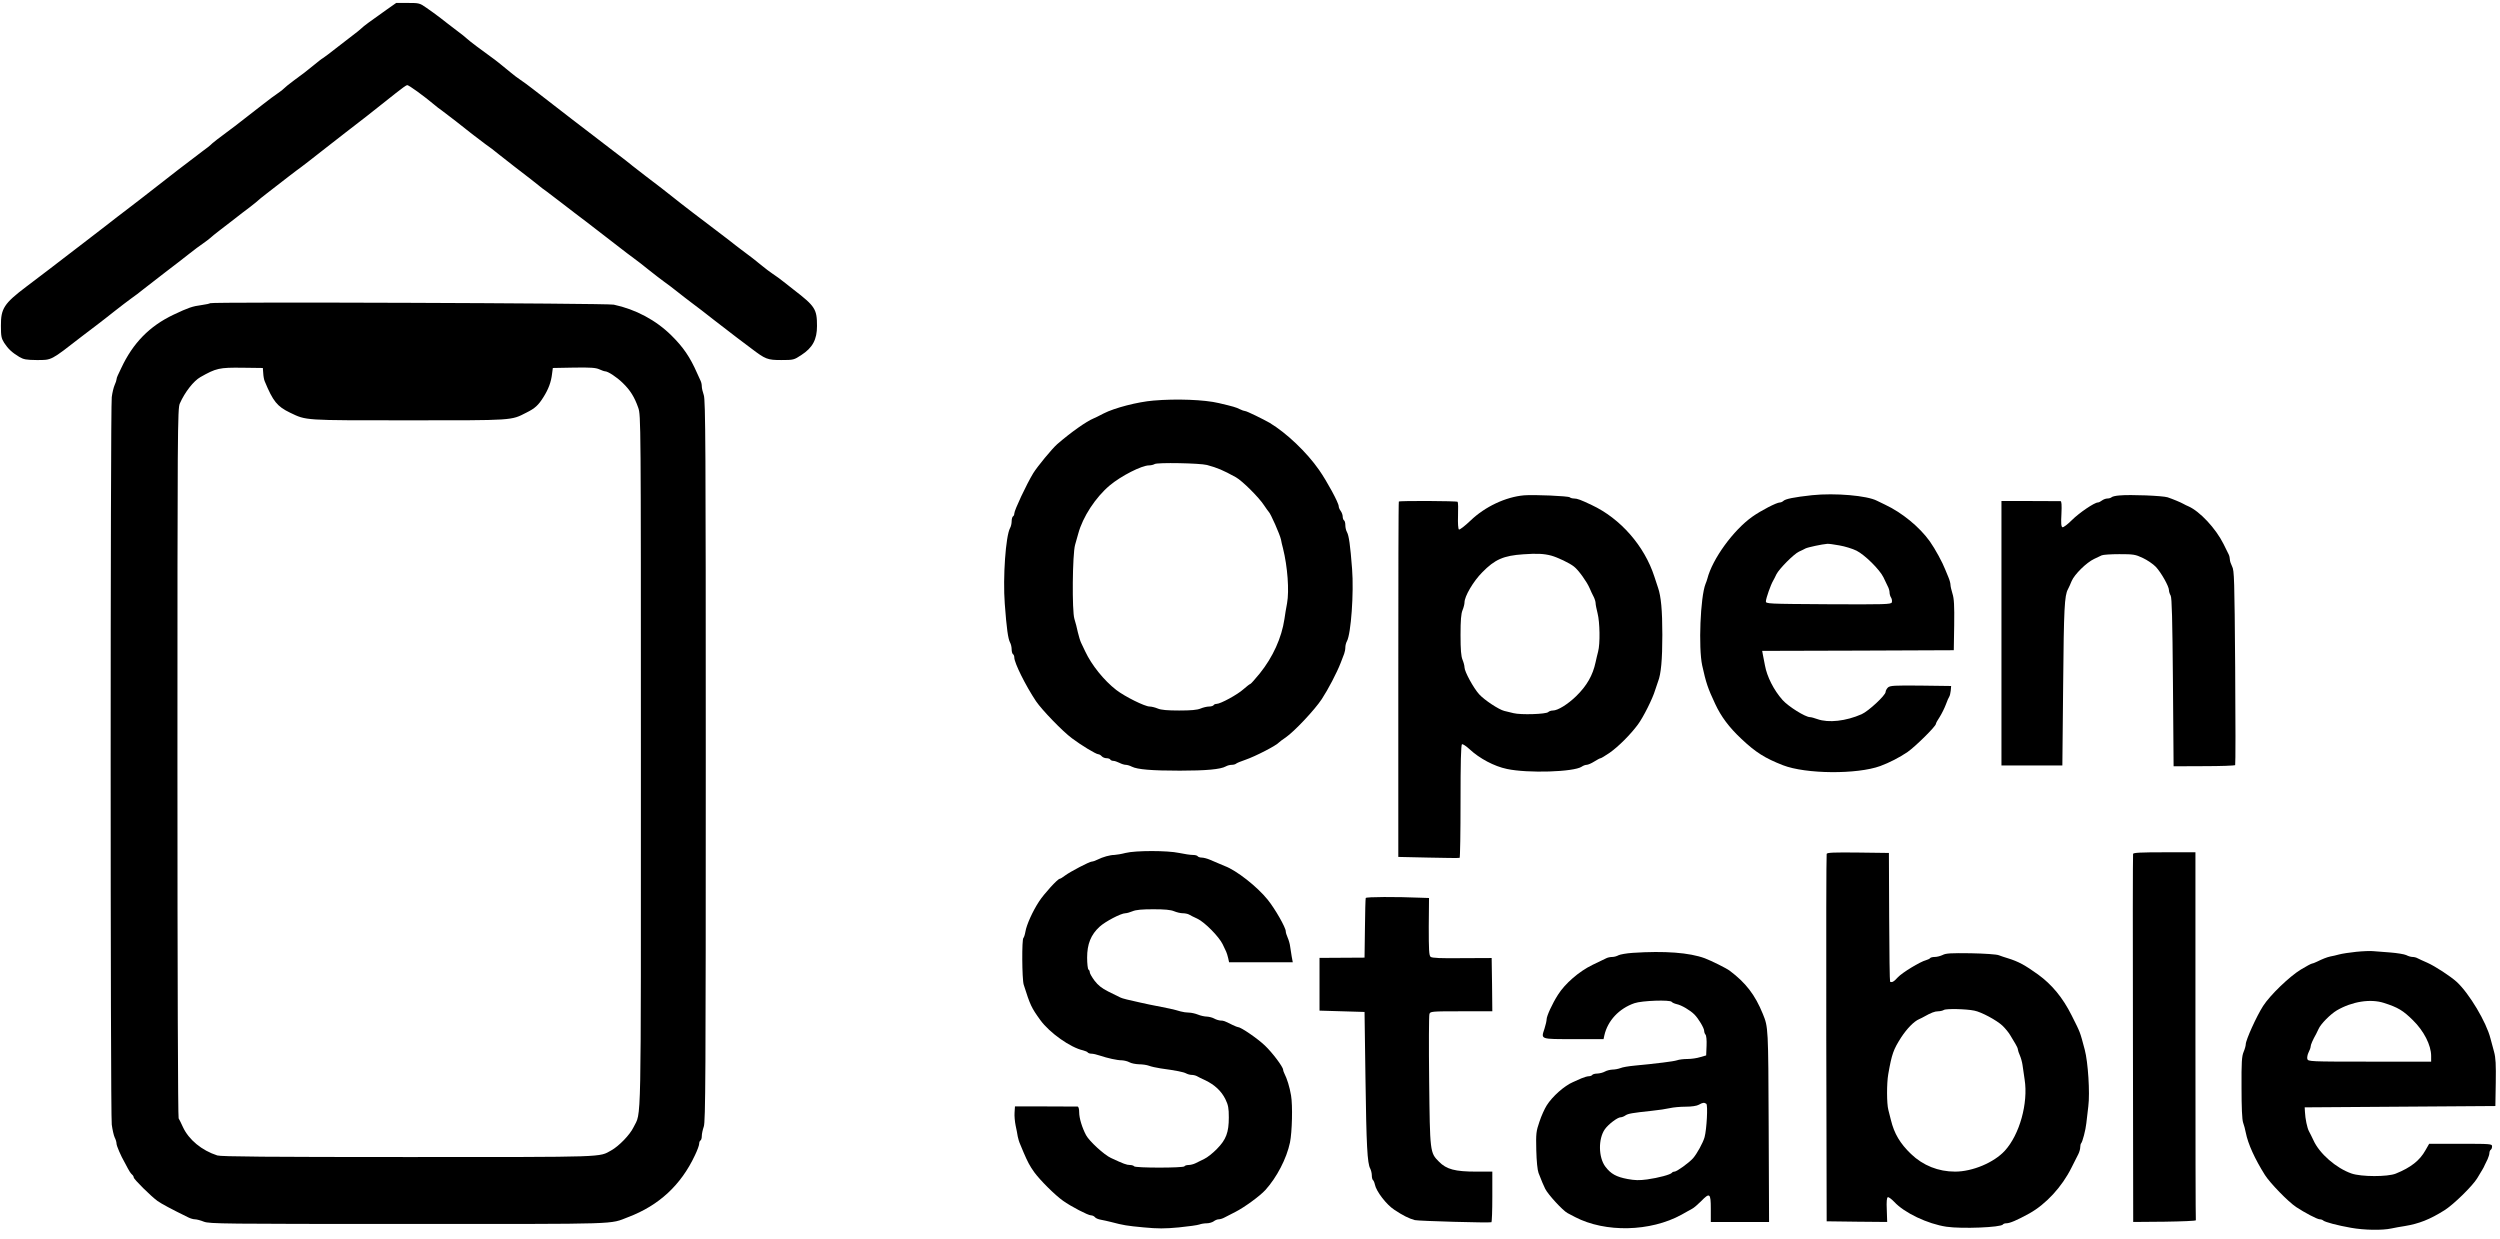 <svg width="1408" height="698" viewBox="0 0 1408 698" fill="none" xmlns="http://www.w3.org/2000/svg">
<path d="M217.613 5.54C208.44 12.032 204.861 14.644 203.518 15.987C202.772 16.733 200.684 18.375 198.895 19.718C197.105 21.062 192.854 24.345 189.423 27.032C186.067 29.718 182.711 32.181 182.04 32.629C181.295 33.002 179.132 34.718 177.044 36.435C175.03 38.076 172.495 40.091 171.45 40.912C170.406 41.658 167.498 43.822 165.111 45.614C162.725 47.404 160.413 49.27 159.966 49.792C159.593 50.24 158.027 51.509 156.535 52.479C155.044 53.449 151.24 56.285 148.108 58.748C144.901 61.21 141.172 64.121 139.756 65.24C138.339 66.285 136.101 68.076 134.759 69.121C133.417 70.165 131.328 71.807 130.061 72.703C124.542 76.732 118.949 81.061 118.576 81.657C118.352 81.956 116.413 83.448 114.25 85.016C109.627 88.448 94.04 100.388 78.678 112.478C75.471 114.94 71.817 117.776 70.4 118.821C69.057 119.866 63.986 123.672 59.288 127.403C54.515 131.059 48.847 135.462 46.684 137.104C44.522 138.746 40.793 141.582 38.406 143.447C33.708 147.104 23.64 154.79 14.84 161.432C2.311 170.909 0.447 173.745 0.522 183.446C0.522 189.342 0.745 190.536 2.386 193.148C4.623 196.506 6.637 198.446 10.813 200.983C13.349 202.476 14.766 202.7 20.583 202.774C29.308 202.774 28.264 203.297 46.237 189.342C48.101 187.924 51.681 185.163 54.291 183.223C56.901 181.208 61.6 177.626 64.732 175.088C67.864 172.626 71.966 169.491 73.83 168.148C75.695 166.88 78.901 164.417 80.915 162.775C83.003 161.133 88.447 156.88 93.145 153.298C97.844 149.716 103.884 145.089 106.569 142.925C109.254 140.761 112.833 138.149 114.474 137.029C116.115 135.91 117.905 134.492 118.501 133.97C119.098 133.373 121.41 131.507 123.647 129.791C125.884 128.074 129.688 125.164 132.074 123.298C134.386 121.433 138.339 118.448 140.725 116.657C143.111 114.791 145.2 113.149 145.423 112.851C145.647 112.552 147.735 110.911 150.122 109.045C154.522 105.687 158.474 102.627 162.352 99.568C163.471 98.672 165.484 97.105 166.752 96.209C169.139 94.568 177.267 88.225 183.606 83.225C185.545 81.657 190.467 77.852 194.42 74.792C198.447 71.732 203.742 67.628 206.203 65.688C208.664 63.747 212.169 60.912 214.033 59.494C215.898 58.076 219.925 54.867 222.983 52.404C226.04 49.942 228.874 47.927 229.322 47.927C230.291 47.927 238.345 53.748 245.057 59.345C245.803 60.016 247.518 61.359 248.861 62.255C251.844 64.419 261.017 71.583 265.864 75.464C267.952 77.105 271.308 79.643 273.322 81.135C275.41 82.553 278.766 85.09 280.779 86.807C282.867 88.448 286.895 91.657 289.728 93.821C297.783 100.015 302.257 103.448 303.898 104.866C304.718 105.538 306.433 106.881 307.776 107.776C309.044 108.746 312.698 111.508 315.905 113.97C319.037 116.433 322.542 119.119 323.661 119.94C325.823 121.507 333.579 127.477 341.186 133.373C343.647 135.313 347.45 138.223 349.688 139.94C351.85 141.656 355.057 144.044 356.772 145.313C358.488 146.507 362.366 149.567 365.423 152.029C368.481 154.492 372.433 157.477 374.149 158.745C375.864 159.939 379.22 162.477 381.532 164.342C383.844 166.208 387.572 169.044 389.735 170.685C391.972 172.327 397.64 176.655 402.339 180.387C407.111 184.043 412.779 188.446 414.942 190.088C417.105 191.73 420.759 194.491 423.071 196.207C431.125 202.327 432.169 202.774 440 202.774C446.935 202.774 447.159 202.7 451.335 199.939C457.674 195.834 460.135 191.207 460.135 183.596C460.135 174.118 459.091 172.476 447.084 163.223C445.891 162.253 443.356 160.313 441.491 158.82C439.627 157.328 436.793 155.238 435.152 154.193C433.511 153.074 430.901 151.134 429.41 149.865C426.278 147.253 421.579 143.596 417.478 140.611C415.986 139.492 412.854 137.104 410.542 135.238C408.156 133.373 404.65 130.686 402.711 129.268C397.789 125.612 382.576 113.97 379.22 111.209C376.759 109.194 368.854 103.075 363.484 99.045C360.8 96.956 357.518 94.418 356.176 93.374C354.908 92.254 350.359 88.747 346.108 85.538C338.054 79.419 336.488 78.225 321.871 66.956C312.549 59.792 307.179 55.613 300.169 50.166C297.783 48.3 294.65 45.987 293.159 45.017C291.667 44.046 289.206 42.181 287.715 40.912C281.898 36.136 279.362 34.047 276.305 31.883C271.084 28.151 264.447 23.151 263.105 21.883C262.433 21.211 259.674 18.972 256.915 16.957C254.23 14.868 250.203 11.883 248.115 10.166C245.952 8.525 242.447 5.913 240.21 4.42C236.406 1.734 236.033 1.659 229.695 1.659H223.132L217.613 5.54Z" fill="black"/>
<path d="M118.353 170.76C118.129 170.984 115.966 171.506 113.58 171.805C108.434 172.476 106.047 173.297 97.695 177.252C84.197 183.67 74.875 193.222 68.312 207.252C67.566 208.894 66.597 210.834 66.298 211.505C65.925 212.252 65.627 213.222 65.627 213.67C65.627 214.117 65.18 215.535 64.583 216.804C63.986 218.147 63.241 221.207 62.942 223.669C62.122 229.714 62.122 626.795 62.942 633.362C63.315 636.198 64.061 639.481 64.583 640.601C65.18 641.72 65.627 643.287 65.627 644.108C65.627 645.302 68.088 651.048 70.176 654.63C70.549 655.227 71.37 656.794 72.041 658.138C72.712 659.481 73.681 660.899 74.278 661.421C74.875 661.869 75.322 662.69 75.322 663.138C75.322 664.108 84.942 673.66 88.746 676.421C90.983 677.988 96.353 680.898 106.122 685.674C107.315 686.271 108.956 686.719 109.851 686.719C110.746 686.719 112.983 687.316 114.847 688.062C117.98 689.256 125.661 689.331 230.068 689.331C352.224 689.331 342.902 689.63 353.864 685.45C371.166 678.883 383.546 667.391 391.376 650.675C392.719 647.914 393.763 645.004 393.763 644.257C393.763 643.436 394.061 642.541 394.509 642.317C394.956 642.093 395.254 640.899 395.254 639.78C395.254 638.586 395.776 636.198 396.373 634.481C397.342 631.72 397.492 606.87 397.492 428.516C397.492 250.161 397.342 225.311 396.373 222.55C395.776 220.834 395.254 218.595 395.254 217.625C395.254 216.58 394.956 215.237 394.583 214.49C394.285 213.819 393.39 211.879 392.644 210.237C388.617 201.058 384.814 195.536 378.176 188.969C369.451 180.312 357.966 174.193 345.661 171.581C341.634 170.76 119.173 169.939 118.353 170.76ZM148.258 210.237C148.332 211.879 148.705 213.893 149.078 214.714C153.776 226.057 156.088 228.893 163.322 232.4C172.719 236.878 170.481 236.729 230.068 236.729C289.58 236.729 287.715 236.878 296.441 232.4C301.288 230.012 303.227 228.221 306.061 223.669C308.895 219.192 310.386 215.162 310.909 210.61L311.356 207.252L323.214 207.028C332.685 206.879 335.593 207.103 337.532 207.998C338.875 208.595 340.292 209.117 340.739 209.117C342.38 209.117 347.302 212.326 350.732 215.684C354.983 219.789 357.37 223.669 359.458 229.639C360.949 233.968 360.949 235.759 360.949 428.814C360.949 642.242 361.322 625.452 356.773 634.929C354.759 639.108 348.644 645.451 344.244 647.914C337.159 651.794 343.2 651.645 230.142 651.645C151.986 651.645 124.319 651.421 122.38 650.75C113.58 647.914 106.346 641.869 103.064 634.855C102.095 632.765 101.051 630.526 100.603 629.855C100.231 629.034 99.932 551.797 99.932 429.337C99.932 241.281 100.007 230.012 101.275 227.251C104.109 220.834 109.031 214.565 112.834 212.401C121.783 207.326 123.498 206.953 136.475 207.103L148.034 207.252L148.258 210.237Z" fill="black"/>
<path d="M649.559 225.61C640.685 226.356 627.708 229.714 621.593 232.848C618.013 234.714 617.193 235.087 616 235.609C611.824 237.326 603.173 243.445 595.417 250.161C592.583 252.624 584.23 262.773 581.919 266.504C578.115 272.773 571.254 287.399 571.254 289.19C571.254 289.862 570.956 290.608 570.508 290.832C570.136 291.056 569.763 292.325 569.763 293.519C569.763 294.787 569.39 296.504 568.868 297.399C566.407 301.877 564.766 325.16 565.885 340.01C566.929 354.189 567.749 359.786 568.868 361.875C569.39 362.771 569.763 364.487 569.763 365.756C569.763 366.95 570.136 368.219 570.508 368.442C570.956 368.666 571.254 369.562 571.254 370.308C571.254 373.368 577.668 386.203 583.485 394.934C586.841 399.86 598.474 411.949 603.769 415.829C608.99 419.785 617.342 424.784 618.536 424.784C619.058 424.784 619.952 425.307 620.474 425.904C620.997 426.501 622.19 427.023 623.159 427.023C624.054 427.023 625.098 427.322 625.322 427.769C625.546 428.217 626.366 428.516 627.037 428.516C627.708 428.516 629.274 429.038 630.468 429.635C631.586 430.232 633.227 430.754 634.047 430.754C634.793 430.754 636.359 431.202 637.478 431.799C640.61 433.366 648.59 434.038 664.474 434.038C679.241 434.038 687.444 433.292 690.352 431.65C691.247 431.128 692.739 430.754 693.708 430.754C694.678 430.754 695.797 430.456 696.169 430.083C696.617 429.71 698.929 428.74 701.39 427.919C707.058 425.978 718.915 419.859 720.407 418.068C720.63 417.77 722.271 416.576 724.136 415.307C728.908 412.024 740.393 399.86 744.42 393.74C748 388.293 752.922 378.89 755.085 373.293C755.756 371.427 756.651 369.189 757.024 368.219C757.397 367.248 757.695 365.681 757.695 364.636C757.695 363.592 758.068 362.025 758.59 361.129C760.902 356.95 762.542 333.667 761.498 320.458C760.454 306.877 759.708 301.653 758.59 299.638C758.068 298.742 757.695 297.026 757.695 295.757C757.695 294.563 757.397 293.295 756.949 293.071C756.576 292.847 756.203 291.877 756.203 290.907C756.203 290.011 755.681 288.593 755.085 287.772C754.488 287.026 753.966 285.832 753.966 285.161C753.966 283.22 747.403 271.131 742.929 264.713C735.919 254.639 724.583 243.893 715.186 238.221C711.308 235.983 702.136 231.505 701.241 231.505C700.793 231.505 699.451 231.057 698.258 230.46C696.244 229.416 694.454 228.893 686.474 227.027C678.42 225.087 662.386 224.49 649.559 225.61ZM679.763 261.877C685.729 263.519 688.488 264.639 696.095 268.818C699.674 270.833 708.997 280.086 711.905 284.564C713.098 286.355 714.291 287.996 714.515 288.22C715.559 289.041 720.854 301.056 721.451 303.892C721.6 304.936 722.122 307.1 722.569 308.742C725.18 319.19 726.149 332.697 724.881 339.712C724.359 342.398 723.688 346.428 723.39 348.667C721.824 359.189 716.902 370.084 709.519 379.263C706.834 382.547 704.447 385.233 704.149 385.233C703.851 385.233 702.136 386.576 700.346 388.143C696.99 391.203 687.369 396.427 685.207 396.427C684.536 396.427 683.715 396.725 683.491 397.173C683.268 397.546 682.074 397.919 680.956 397.919C679.763 397.919 677.6 398.442 676.183 399.039C674.244 399.86 670.739 400.158 664.102 400.158C657.464 400.158 653.959 399.86 652.02 399.039C650.603 398.442 648.515 397.919 647.471 397.919C644.786 397.919 633.525 392.322 628.678 388.591C621.742 383.218 614.807 374.562 611.227 366.95C610.481 365.308 609.437 363.144 608.915 362.099C608.393 361.054 607.573 358.368 607.051 356.129C606.603 353.89 605.708 350.458 605.112 348.592C603.695 344.189 603.993 312.175 605.485 306.877C606.007 305.011 606.827 302.175 607.274 300.533C609.81 291.131 616.969 280.161 625.024 273.37C631.363 268.071 642.997 262.101 647.173 262.101C648.291 262.101 649.708 261.728 650.305 261.355C651.722 260.385 675.736 260.833 679.763 261.877Z" fill="black"/>
<path d="M1020.58 278.892C1010.36 280.011 1005.51 280.982 1004.32 282.176C1003.87 282.623 1002.98 282.996 1002.38 282.996C1000.59 282.996 991.789 287.549 986.942 290.981C976.277 298.519 964.42 314.787 961.586 325.906C961.362 326.727 960.915 328.07 960.542 328.891C957.633 336.279 956.515 364.786 958.677 374.786C960.84 384.561 961.81 387.546 965.986 396.427C969.267 403.516 973.816 409.636 980.752 416.128C988.806 423.74 994.027 427.023 1004.17 430.978C1017 435.978 1045.93 436.202 1058.98 431.426C1064.05 429.56 1069.87 426.575 1074.35 423.516C1078.82 420.382 1090.3 409.039 1090.3 407.695C1090.3 407.248 1091.27 405.531 1092.47 403.74C1093.59 401.949 1095.15 398.815 1095.9 396.8C1096.64 394.71 1097.54 392.696 1097.84 392.322C1098.14 391.875 1098.51 390.382 1098.66 388.964L1098.88 386.352L1081.8 386.129C1066.66 385.979 1064.58 386.129 1063.31 387.173C1062.56 387.92 1061.97 389.039 1061.97 389.711C1061.97 391.576 1052.35 400.531 1048.47 402.248C1039.67 406.128 1029.82 407.248 1023.56 405.009C1021.92 404.412 1020.05 403.889 1019.38 403.889C1016.77 403.889 1007.23 397.919 1003.95 394.263C999.023 388.74 995.145 381.054 994.027 374.786C993.654 372.92 993.206 370.308 992.908 369.039L992.46 366.577L1046.38 366.428L1100.37 366.204L1100.6 352.025C1100.75 340.906 1100.52 337.1 1099.63 334.339C1099.03 332.398 1098.51 330.16 1098.51 329.339C1098.51 328.518 1097.99 326.578 1097.31 325.01C1096.64 323.443 1095.82 321.503 1095.52 320.682C1094.11 316.951 1089.86 309.115 1086.95 305.011C1081.06 296.728 1071.14 288.668 1061.59 284.19C1059.95 283.444 1057.94 282.474 1057.12 282.026C1051.6 279.116 1033.55 277.549 1020.58 278.892ZM1035.94 307.175C1039 307.697 1043.4 309.041 1045.63 310.16C1050.33 312.548 1058.68 320.831 1060.77 325.16C1061.52 326.801 1062.64 329.04 1063.16 330.16C1063.76 331.204 1064.2 332.846 1064.2 333.667C1064.2 334.563 1064.58 335.906 1065.1 336.652C1065.55 337.398 1065.69 338.592 1065.47 339.264C1065.02 340.383 1061.82 340.458 1029.75 340.309C994.996 340.085 994.474 340.085 994.549 338.592C994.698 336.727 997.233 329.413 998.65 327.025C999.023 326.428 999.843 324.787 1000.51 323.369C1002.16 320.234 1010.28 312.026 1013.19 310.682C1014.39 310.16 1016.03 309.339 1016.85 308.891C1018.19 308.22 1026.17 306.503 1029.15 306.28C1029.75 306.205 1032.81 306.578 1035.94 307.175Z" fill="black"/>
<path d="M858.373 278.967C848.007 279.862 836.298 285.384 828.169 293.22C825.037 296.205 822.129 298.444 821.681 298.22C821.234 297.922 821.01 294.787 821.159 290.459C821.308 286.429 821.234 282.922 820.936 282.623C820.488 282.101 788.346 281.952 787.824 282.474C787.6 282.623 787.525 327.772 787.525 382.696V482.619L804.454 482.992C813.851 483.216 821.681 483.291 822.054 483.141C822.353 482.992 822.576 468.664 822.576 451.276C822.576 430.008 822.8 419.486 823.397 419.188C823.769 418.889 825.708 420.158 827.647 421.949C833.241 427.172 841.519 431.575 848.678 433.068C860.461 435.605 886.414 434.784 890.814 431.799C891.634 431.202 892.902 430.754 893.573 430.754C894.319 430.754 896.258 429.934 897.898 428.889C899.539 427.844 901.105 427.023 901.478 427.023C901.851 427.023 904.088 425.605 906.549 423.964C911.471 420.531 918.332 413.665 922.508 407.994C925.491 403.964 930.786 393.442 932.203 388.591C932.725 386.949 933.471 384.785 933.844 383.741C935.485 379.636 936.23 371.502 936.23 357.622C936.23 343.667 935.485 335.906 933.844 331.13C933.397 329.861 932.502 327.025 931.756 324.787C926.163 307.474 912.664 292.026 896.407 284.414C890.291 281.504 888.278 280.758 886.563 280.758C885.593 280.758 884.475 280.459 884.102 280.086C883.281 279.34 863.891 278.519 858.373 278.967ZM873.661 312.921C877.166 313.891 884.027 317.1 886.488 319.115C888.949 320.981 893.647 327.548 895.214 331.13C895.885 332.772 897.003 335.085 897.6 336.204C898.197 337.398 898.644 338.965 898.644 339.712C898.644 340.533 899.166 343.07 899.763 345.458C901.03 350.383 901.254 362.547 900.061 366.95C899.614 368.592 899.017 371.278 898.644 372.92C897.078 380.308 893.722 386.203 887.681 392.099C882.908 396.725 877.315 400.158 874.63 400.158C873.661 400.158 872.468 400.531 871.946 401.054C870.753 402.248 856.508 402.695 852.407 401.651C850.542 401.203 848.23 400.606 847.186 400.382C844.129 399.636 836 394.263 833.091 391.054C829.885 387.546 824.814 378.218 824.814 375.905C824.814 374.935 824.291 372.995 823.695 371.577C822.875 369.562 822.576 365.905 822.576 357.622C822.576 349.338 822.875 345.682 823.695 343.667C824.291 342.249 824.814 340.234 824.814 339.264C824.814 335.831 829.81 327.324 834.807 322.324C841.891 315.085 846.739 312.921 858 312.175C865.607 311.653 869.41 311.802 873.661 312.921Z" fill="black"/>
<path d="M1193.59 279.041C1191.58 279.191 1189.57 279.638 1189.19 280.086C1188.75 280.459 1187.78 280.758 1186.88 280.758C1185.99 280.758 1184.64 281.28 1183.82 281.877C1183.08 282.474 1182.03 282.996 1181.51 282.996C1179.57 282.996 1170.92 288.892 1166.89 292.922C1164.51 295.31 1162.12 297.101 1161.6 296.951C1160.85 296.653 1160.7 294.787 1161 289.414C1161.23 284.34 1161.08 282.25 1160.48 282.25C1160.03 282.25 1152.35 282.176 1143.48 282.176H1127.22V356.652V431.128H1144.37H1161.52L1161.97 385.606C1162.35 342.547 1162.72 335.458 1164.66 331.876C1165.1 331.055 1166.07 328.966 1166.75 327.249C1168.31 323.518 1175.1 316.802 1179.42 314.787C1181.06 314.041 1183 313.07 1183.67 312.772C1184.42 312.399 1188.89 312.1 1193.59 312.1C1201.5 312.1 1202.62 312.25 1206.87 314.264C1209.4 315.458 1212.68 317.697 1214.18 319.264C1217.23 322.548 1221.56 330.234 1221.56 332.398C1221.56 333.219 1222.01 334.562 1222.53 335.458C1223.2 336.727 1223.5 348.517 1223.8 384.338L1224.17 431.575L1241.32 431.501C1250.72 431.501 1258.62 431.202 1258.85 430.904C1259.07 430.605 1259.07 405.83 1258.85 375.905C1258.47 325.981 1258.32 321.205 1257.13 319.04C1256.46 317.697 1255.86 315.981 1255.86 315.085C1255.86 314.264 1255.57 312.996 1255.19 312.25C1254.82 311.578 1253.48 308.891 1252.28 306.354C1247.88 297.548 1238.93 287.996 1232.52 285.161C1231.63 284.787 1230.36 284.19 1229.76 283.817C1228.2 282.922 1223.87 281.131 1220.81 280.086C1218.05 279.191 1199.78 278.444 1193.59 279.041Z" fill="black"/>
<path d="M633.898 480.38C631.661 480.977 628.827 481.425 627.634 481.5C625.173 481.5 621.145 482.619 618.013 484.186C616.82 484.783 615.478 485.231 614.956 485.231C613.613 485.231 602.8 490.902 599.891 493.067C598.549 494.111 597.206 494.932 596.834 494.932C595.715 494.932 587.959 503.439 585.2 507.693C581.62 513.141 578.115 520.902 577.518 524.708C577.22 526.424 576.698 527.991 576.4 528.215C575.43 528.812 575.579 551.424 576.549 554.558C580.203 566.125 580.874 567.543 585.945 574.557C591.166 581.721 602.874 590.005 610.034 591.572C611.227 591.87 612.42 592.393 612.644 592.766C612.942 593.139 613.837 593.438 614.732 593.438C615.627 593.438 617.64 593.885 619.356 594.482C623.83 595.975 629.125 597.169 631.884 597.169C633.152 597.243 635.091 597.691 636.135 598.288C637.179 598.885 639.566 599.333 641.505 599.408C643.444 599.408 645.905 599.781 647.098 600.228C648.217 600.676 651.2 601.348 653.661 601.721C662.386 602.915 666.562 603.736 668.054 604.557C668.874 605.004 670.291 605.378 671.112 605.378C672.006 605.378 673.274 605.676 674.02 606.049C674.691 606.497 676.928 607.542 678.867 608.437C684.088 610.974 687.891 614.482 690.128 619.034C691.769 622.392 692.067 624.109 692.067 629.332C692.067 637.765 690.576 641.795 685.356 647.093C683.118 649.406 679.912 651.944 678.271 652.69C676.63 653.511 674.393 654.556 673.274 655.153C672.23 655.675 670.44 656.123 669.471 656.123C668.427 656.123 667.308 656.421 667.084 656.869C666.488 657.839 639.342 657.839 638.745 656.869C638.522 656.496 637.403 656.123 636.359 656.123C634.569 656.123 632.705 655.451 625.695 652.168C621.891 650.451 613.464 642.69 611.674 639.332C609.437 635.153 607.796 629.705 607.796 626.497C607.796 624.482 607.423 623.288 606.901 623.213C606.379 623.213 598.251 623.213 588.779 623.138H571.627L571.403 626.571C571.254 628.437 571.552 631.72 572 633.884C572.447 636.049 573.044 638.81 573.193 640.078C573.417 641.272 574.013 643.287 574.61 644.556C575.132 645.75 575.952 647.765 576.474 649.033C578.712 654.257 579.979 656.72 582.515 660.227C585.722 664.63 594.149 673.063 598.698 676.272C603.173 679.48 612.793 684.48 614.434 684.48C615.179 684.48 616.223 684.928 616.671 685.525C617.118 686.122 618.61 686.719 619.952 686.943C621.295 687.167 623.83 687.764 625.695 688.212C632.779 690.077 634.569 690.376 644.189 691.271C652.02 692.018 656.047 692.018 663.952 691.271C669.322 690.749 674.542 690.003 675.512 689.63C676.481 689.256 678.345 688.958 679.688 688.958C680.956 688.958 682.745 688.436 683.566 687.838C684.312 687.241 685.579 686.719 686.325 686.719C687.145 686.719 688.637 686.271 689.681 685.674C690.8 685.152 693.559 683.734 695.796 682.54C700.793 680.003 709.518 673.66 712.651 670.227C719.064 663.138 724.583 652.615 726.522 643.436C727.715 637.616 728.088 622.541 727.118 616.944C726.298 612.094 724.881 607.542 723.315 604.482C722.942 603.736 722.644 602.84 722.644 602.467C722.644 600.9 716.603 592.841 712.427 588.885C708.4 585.005 698.928 578.512 697.362 578.512C696.989 578.512 695.573 577.915 694.156 577.244C689.532 574.93 689.084 574.781 687.444 574.781C686.474 574.707 684.908 574.259 683.864 573.662C682.82 573.065 680.956 572.617 679.688 572.542C678.42 572.542 676.108 572.02 674.691 571.423C673.2 570.826 670.888 570.304 669.62 570.304C668.278 570.304 666.189 570.005 664.922 569.632C661.864 568.662 656.047 567.393 651.423 566.572C649.41 566.199 645.383 565.378 642.474 564.707C639.64 564.035 636.061 563.214 634.644 562.916C633.227 562.617 631.362 562.02 630.542 561.573C629.722 561.125 626.813 559.707 624.054 558.364C620.474 556.573 618.386 554.856 616.447 552.319C614.956 550.304 613.762 548.215 613.762 547.618C613.762 547.021 613.464 546.274 613.017 546.05C612.644 545.827 612.271 542.767 612.271 539.334C612.271 531.722 614.359 526.424 619.356 521.872C622.562 518.962 631.362 514.335 633.823 514.335C634.569 514.335 636.434 513.812 637.851 513.215C639.789 512.394 643.22 512.096 649.559 512.096C655.898 512.096 659.328 512.394 661.267 513.215C662.684 513.812 664.847 514.335 666.04 514.335C667.234 514.335 668.8 514.633 669.545 515.006C670.217 515.454 672.379 516.499 674.318 517.394C678.495 519.335 686.623 527.618 688.637 531.872C689.457 533.513 690.278 535.379 690.576 535.976C690.874 536.648 691.396 538.215 691.695 539.558L692.217 541.946H710.115H728.088L727.491 538.737C727.267 537.021 726.82 534.409 726.596 532.991C726.447 531.573 725.776 529.334 725.179 527.991C724.583 526.723 724.135 525.155 724.135 524.484C724.135 522.394 718.095 511.797 713.918 506.648C708.027 499.335 696.318 490.156 689.83 487.768C689.234 487.544 687.742 486.873 686.474 486.35C685.281 485.828 682.969 484.858 681.403 484.186C679.837 483.515 677.749 482.992 676.779 482.992C675.81 482.992 674.766 482.619 674.542 482.246C674.318 481.798 672.976 481.5 671.708 481.5C670.366 481.5 666.935 480.977 664.101 480.38C657.464 478.962 639.566 478.962 633.898 480.38Z" fill="black"/>
<path d="M1028.78 480.903C1028.56 481.425 1028.48 528.215 1028.56 584.856L1028.78 687.839L1045.86 688.062L1062.86 688.212L1062.64 681.421C1062.41 676.645 1062.64 674.481 1063.23 674.257C1063.68 674.107 1065.32 675.301 1066.81 676.869C1072.48 683.063 1085.68 689.331 1096.27 690.898C1104.92 692.167 1127 691.271 1128.04 689.63C1128.26 689.256 1129.08 688.958 1129.98 688.958C1131.92 688.958 1135.95 687.242 1142.88 683.436C1152.28 678.212 1161.3 668.436 1166.67 657.615C1168.24 654.556 1169.95 651.048 1170.55 649.929C1171.15 648.735 1171.59 647.018 1171.59 646.123C1171.59 645.153 1171.82 644.183 1172.11 643.884C1172.86 643.138 1174.65 636.347 1175.02 632.616C1175.17 630.974 1175.69 626.646 1176.14 623.064C1177.11 615.527 1175.99 598.139 1174.13 591.199C1171.29 580.527 1171.74 581.871 1166.75 571.871C1161.75 561.871 1155.63 554.483 1147.8 548.812C1140.42 543.513 1136.69 541.498 1130.87 539.707C1129.23 539.26 1127 538.439 1125.73 537.991C1124.46 537.469 1117.6 537.021 1109.92 536.872C1098.81 536.722 1095.9 536.872 1094.11 537.842C1092.84 538.439 1090.9 538.961 1089.63 538.961C1088.44 538.961 1087.25 539.26 1087.02 539.633C1086.8 540.006 1085.76 540.454 1084.79 540.752C1081.5 541.573 1071.21 547.842 1068.83 550.453C1066.59 552.916 1065.69 553.438 1064.5 552.916C1064.28 552.841 1064.05 536.498 1063.98 516.574L1063.83 480.38L1046.45 480.156C1032.96 480.007 1029 480.156 1028.78 480.903ZM1111.93 569.184C1115.88 569.931 1124.61 574.632 1127.82 577.692C1129.38 579.184 1131.32 581.572 1132.14 582.99C1132.96 584.408 1134.23 586.572 1135.05 587.841C1135.8 589.035 1136.47 590.527 1136.47 591.05C1136.54 591.647 1136.99 593.139 1137.59 594.408C1138.18 595.751 1138.85 598.139 1139.08 599.781C1139.3 601.422 1139.82 605.079 1140.27 607.989C1142.36 621.273 1137.44 639.034 1129.08 648.138C1122.97 654.78 1110.89 659.854 1101.12 659.854C1091.65 659.854 1083.07 656.421 1076.28 649.929C1070.09 643.959 1066.81 638.437 1064.95 630.75C1064.58 629.332 1063.98 626.795 1063.53 625.153C1062.56 621.571 1062.56 610.154 1063.46 605.004C1065.47 593.512 1066.37 591.124 1070.69 584.333C1073.97 579.333 1077.92 575.229 1080.91 573.96C1081.73 573.587 1083 572.99 1083.59 572.617C1087.55 570.378 1089.71 569.557 1091.57 569.557C1092.69 569.557 1094.18 569.184 1094.78 568.811C1095.97 567.99 1107.31 568.214 1111.93 569.184Z" fill="black"/>
<path d="M1201.35 480.903C1201.2 481.425 1201.13 528.29 1201.27 585.08L1201.42 688.212L1219.17 688.062C1228.87 687.913 1236.77 687.615 1236.7 687.242C1236.55 686.943 1236.47 640.228 1236.47 583.363V480.007H1219.02C1205.67 480.007 1201.5 480.231 1201.35 480.903Z" fill="black"/>
<path d="M769.179 505.753C769.03 506.126 768.807 513.887 768.732 522.917L768.508 539.334L755.83 539.409L743.152 539.483V554.334V569.184L755.83 569.557L768.508 569.931L769.03 607.243C769.552 645.302 770.074 655.227 771.715 658.138C772.163 659.033 772.61 660.75 772.61 662.018C772.61 663.212 772.908 664.406 773.281 664.63C773.579 664.854 774.101 665.973 774.325 667.093C775.071 670.973 780.888 678.51 785.288 681.346C790.061 684.555 793.715 686.346 796.847 687.167C799.01 687.689 838.834 688.809 839.952 688.361C840.251 688.212 840.474 681.794 840.474 673.958V659.854H831.376C819.518 659.854 814.671 658.585 810.42 654.257C805.349 649.183 805.349 648.959 804.901 608.586C804.678 588.811 804.752 571.945 805.051 571.125C805.498 569.632 806.02 569.557 823.024 569.557H840.474L840.325 554.558L840.101 539.558L823.471 539.633C811.39 539.782 806.468 539.558 805.722 538.886C804.827 538.14 804.678 535.081 804.678 521.872L804.827 505.753L800.427 505.604C786.108 505.007 769.403 505.081 769.179 505.753Z" fill="black"/>
<path d="M1327.08 536.051C1323.43 536.424 1319.03 537.095 1317.39 537.543C1315.75 537.991 1313.59 538.513 1312.54 538.663C1310.45 539.11 1308.07 540.081 1304.86 541.648C1303.67 542.245 1302.4 542.692 1302.1 542.692C1301.73 542.692 1298.89 544.185 1295.84 546.051C1289.35 550.006 1278.46 560.528 1274.58 566.572C1270.85 572.393 1264.81 585.751 1264.81 588.139C1264.81 588.885 1264.29 590.826 1263.62 592.393C1262.58 594.855 1262.35 598.139 1262.43 612.467C1262.43 623.735 1262.73 630.526 1263.32 632.243C1263.84 633.661 1264.52 636.198 1264.81 637.84C1266.08 644.332 1269.96 652.765 1275.63 661.794C1278.61 666.421 1288.6 676.719 1293.15 679.779C1298 682.988 1305.08 686.719 1306.5 686.719C1307.25 686.719 1308.07 687.018 1308.44 687.391C1309.48 688.286 1316.42 690.152 1324.1 691.495C1331.56 692.838 1341.78 692.988 1346.85 691.868C1348.71 691.495 1352.07 690.824 1354.31 690.525C1362.43 689.182 1368.47 686.794 1376.68 681.645C1381.82 678.436 1392.49 667.988 1395.17 663.585C1396.29 661.72 1397.56 659.556 1398.08 658.735C1398.6 657.914 1399.2 656.72 1399.42 656.123C1399.65 655.526 1400.39 654.033 1400.99 652.914C1401.51 651.72 1402.03 650.153 1402.03 649.407C1402.03 648.66 1402.41 647.765 1402.78 647.541C1403.23 647.317 1403.53 646.422 1403.53 645.601C1403.53 644.257 1402.85 644.183 1385.85 644.183H1368.1L1366.01 647.839C1362.81 653.586 1357.81 657.541 1349.31 660.973C1344.76 662.839 1329.84 662.839 1324.33 660.899C1315.75 657.914 1306.28 649.705 1302.92 642.168C1301.95 640.228 1300.91 637.914 1300.39 637.093C1299.42 635.302 1298.3 630.004 1298.15 626.273L1298 623.661L1351.69 623.288L1405.39 622.915L1405.61 609.855C1405.76 599.557 1405.61 595.826 1404.64 592.318C1403.97 589.856 1403.08 586.497 1402.63 584.856C1400.32 575.677 1390.7 559.558 1383.69 553.065C1380.18 549.856 1371.38 544.11 1366.98 542.17C1364.75 541.2 1362.28 540.08 1361.61 539.707C1360.87 539.26 1359.6 538.961 1358.78 538.961C1357.88 538.961 1356.32 538.513 1355.2 537.916C1354.08 537.394 1349.98 536.722 1346.1 536.424C1342.22 536.125 1337.82 535.827 1336.41 535.678C1334.99 535.528 1330.81 535.678 1327.08 536.051ZM1342.67 564.856C1350.58 567.393 1353.41 569.11 1358.93 574.557C1365.12 580.602 1369.22 588.662 1369.22 594.706V597.915H1334.62C1300.91 597.915 1299.94 597.84 1299.49 596.423C1299.27 595.676 1299.57 593.96 1300.16 592.766C1300.83 591.497 1301.36 590.005 1301.36 589.408C1301.36 588.438 1302.55 585.677 1304.49 582.244C1304.79 581.647 1305.38 580.378 1305.83 579.483C1307.02 576.722 1312.39 571.274 1316.12 569.035C1324.7 564.035 1335.06 562.393 1342.67 564.856Z" fill="black"/>
<path d="M919.525 536.648C916.02 536.872 912.44 537.543 911.545 537.991C910.651 538.513 909.084 538.961 908.04 538.961C906.922 538.961 905.505 539.26 904.759 539.633C904.088 539.931 900.508 541.722 896.854 543.439C889.322 547.095 881.417 553.961 877.464 560.229C874.257 565.229 871.051 572.244 871.051 574.11C871.051 574.93 870.528 577.244 869.857 579.333C867.844 585.453 867.247 585.229 886.264 585.229H903.118L903.566 583.139C905.43 574.856 911.844 567.99 920.495 565.005C924.745 563.513 940.705 562.99 941.525 564.259C941.749 564.632 943.017 565.229 944.284 565.528C946.969 566.05 951.891 568.96 954.278 571.348C956.589 573.662 959.796 579.035 959.796 580.602C959.796 581.348 960.169 582.318 960.542 582.691C960.989 583.139 961.288 585.826 961.139 588.96L960.915 594.408L957.559 595.378C955.695 595.975 952.488 596.423 950.4 596.423C948.312 596.423 945.627 596.721 944.434 597.169C942.345 597.84 933.62 598.885 920.644 600.154C917.362 600.452 913.708 601.049 912.589 601.572C911.396 602.019 909.383 602.393 908.115 602.393C906.773 602.467 904.908 602.915 903.864 603.512C902.82 604.109 900.956 604.557 899.613 604.631C898.345 604.631 897.003 605.004 896.779 605.378C896.556 605.751 895.661 606.124 894.915 606.124C894.095 606.124 892.23 606.646 890.664 607.318C889.098 607.989 887.01 608.96 885.966 609.407C881.044 611.497 874.257 617.542 871.125 622.541C869.932 624.407 868.067 628.511 867.023 631.72C865.159 637.168 865.01 638.287 865.234 647.765C865.383 654.033 865.905 659.033 866.501 660.6C868.515 665.749 869.037 667.018 870.23 669.481C871.722 672.615 880.149 681.794 882.834 683.212C883.952 683.809 885.891 684.779 887.084 685.45C904.162 694.331 929.518 693.734 947.044 684.107C949.206 682.839 951.891 681.421 952.935 680.824C953.979 680.301 956.217 678.361 958.006 676.57C962.928 671.496 963.525 671.943 963.525 680.749V688.212H979.932H996.339L996.115 634.258C995.891 578.512 995.891 578.587 992.834 571.05C988.434 560.229 983.213 553.513 974.189 546.722C972.325 545.304 963.898 541.125 960.169 539.707C951.444 536.498 937.647 535.454 919.525 536.648ZM960.989 621.646C961.959 622.243 961.213 636.049 960.02 640.451C959.125 643.66 955.695 649.854 953.532 652.317C951.22 654.929 944.359 659.854 943.091 659.854C942.495 659.854 941.823 660.153 941.6 660.526C940.928 661.496 934.142 663.361 927.654 664.257C923.254 664.854 920.718 664.779 916.691 664.033C910.278 662.839 907.22 661.123 904.162 657.093C900.21 651.869 900.061 641.347 903.864 635.974C905.878 633.138 911.023 629.258 912.739 629.258C913.41 629.258 914.603 628.81 915.423 628.213C916.989 627.168 919.227 626.795 930.339 625.601C934.067 625.228 938.542 624.556 940.406 624.109C942.271 623.661 946.298 623.288 949.356 623.288C952.786 623.288 955.695 622.84 956.813 622.168C958.901 620.974 959.796 620.825 960.989 621.646Z" fill="black"/>
</svg>
